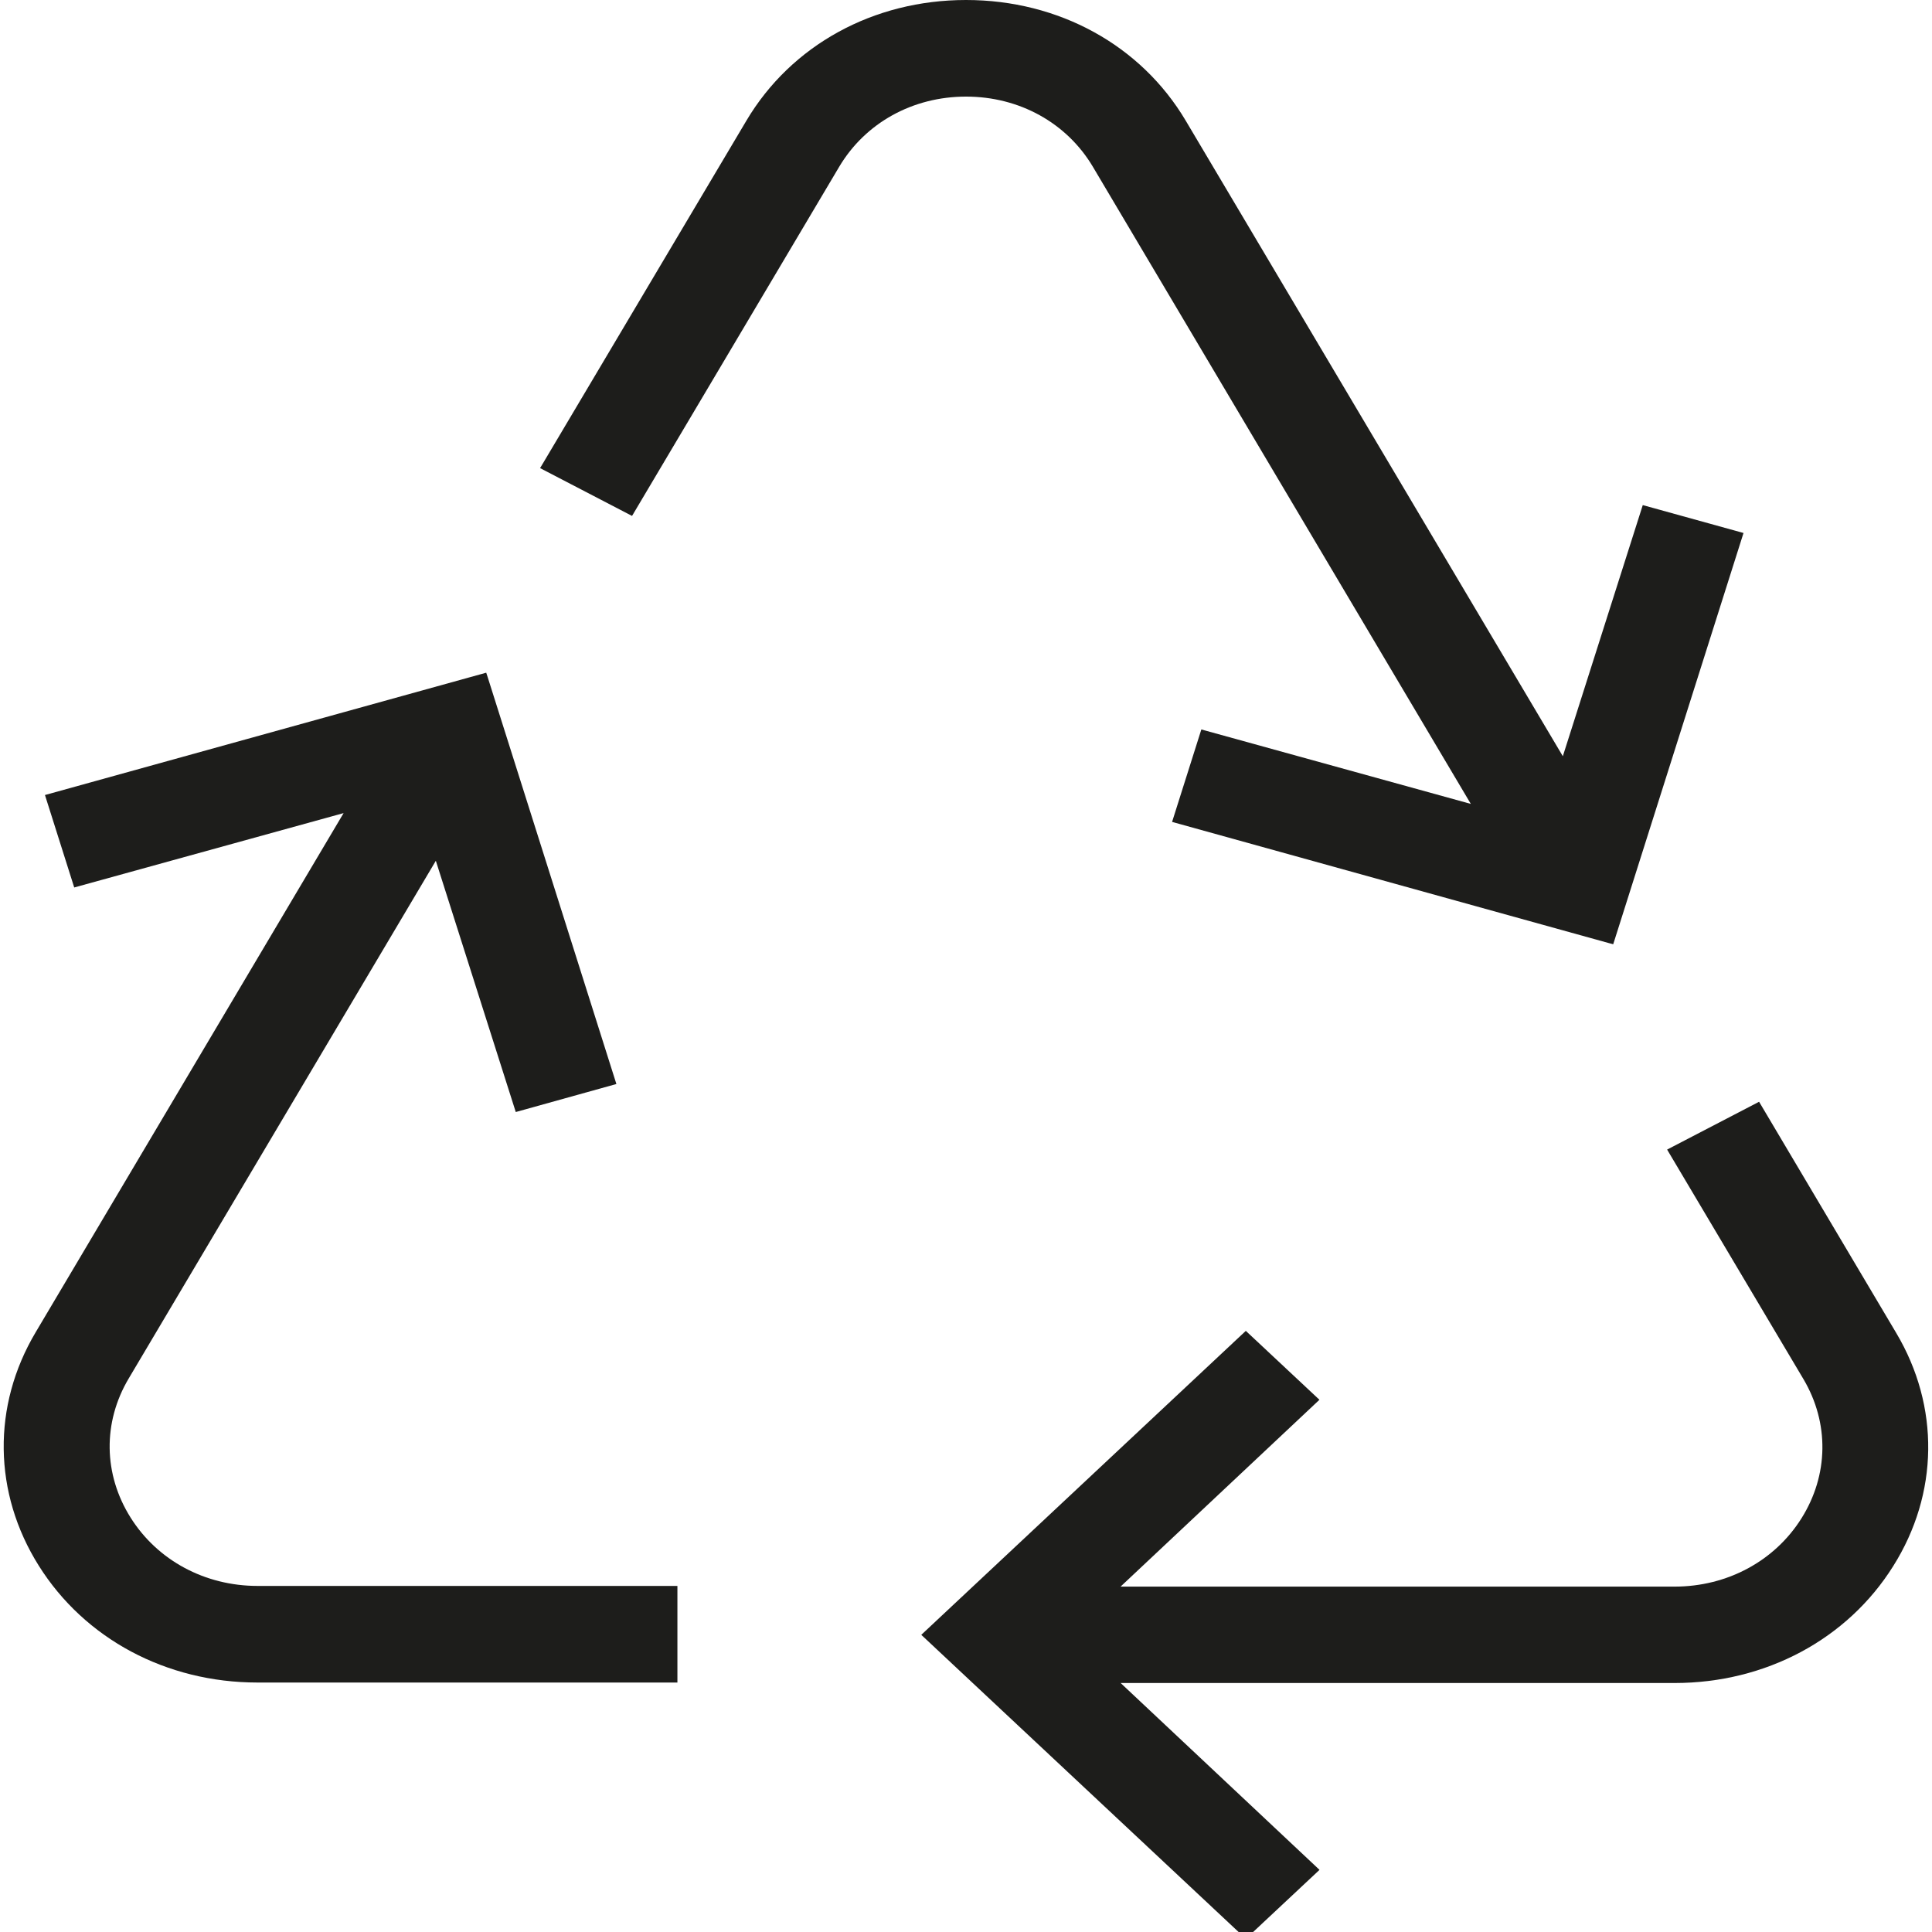 <svg xml:space="preserve" style="enable-background:new 0 0 48 48;" viewBox="0 0 48 48" y="0px" x="0px" xmlns:xlink="http://www.w3.org/1999/xlink" xmlns="http://www.w3.org/2000/svg" id="ICONS" version="1.1">
<g>
	<path d="M47.11,33.115l-3.406-5.742l-2.285,1.188l3.385,5.699c0.648,1.092,0.629,2.388-0.048,3.464
		c-0.667,1.061-1.845,1.695-3.153,1.695H27.84l4.941-4.642l-1.829-1.712l-8.063,7.552l7.984,7.477l0.081,0.074l1.829-1.712
		l-4.941-4.642h13.762c2.259,0,4.291-1.083,5.431-2.902C48.169,37.112,48.198,34.942,47.11,33.115z" style="fill:#1D1D1B;"></path>
	<path d="M3.245,37.705L3.245,37.705c-0.677-1.076-0.696-2.369-0.045-3.461l7.628-12.858l1.986,6.242
		l2.5-0.696l-3.198-10.109l-0.036-0.11L1.237,19.719l-0.12,0.033l0.727,2.297l6.693-1.848l-7.65,12.897
		C-0.2,34.925-0.171,37.095,0.964,38.9c1.14,1.817,3.17,2.902,5.431,2.902H16.83v-2.4H6.4C5.09,39.402,3.912,38.766,3.245,37.705z" style="fill:#1D1D1B;"></path>
	<path d="M27.152,4.143l9.39,15.83l-6.583-1.819l-0.112-0.031l-0.727,2.297l10.848,3.01l0.112,0.029
		l3.237-10.217l-2.503-0.693l-1.986,6.239L29.459,2.998C28.345,1.121,26.303,0,24.001,0c-2.302,0-4.343,1.121-5.457,2.998
		l-5.061,8.524l-0.065,0.108l2.285,1.188l5.147-8.675c0.648-1.09,1.826-1.743,3.151-1.743C25.326,2.4,26.504,3.053,27.152,4.143z" style="fill:#1D1D1B;"></path>
</g>
</svg>
